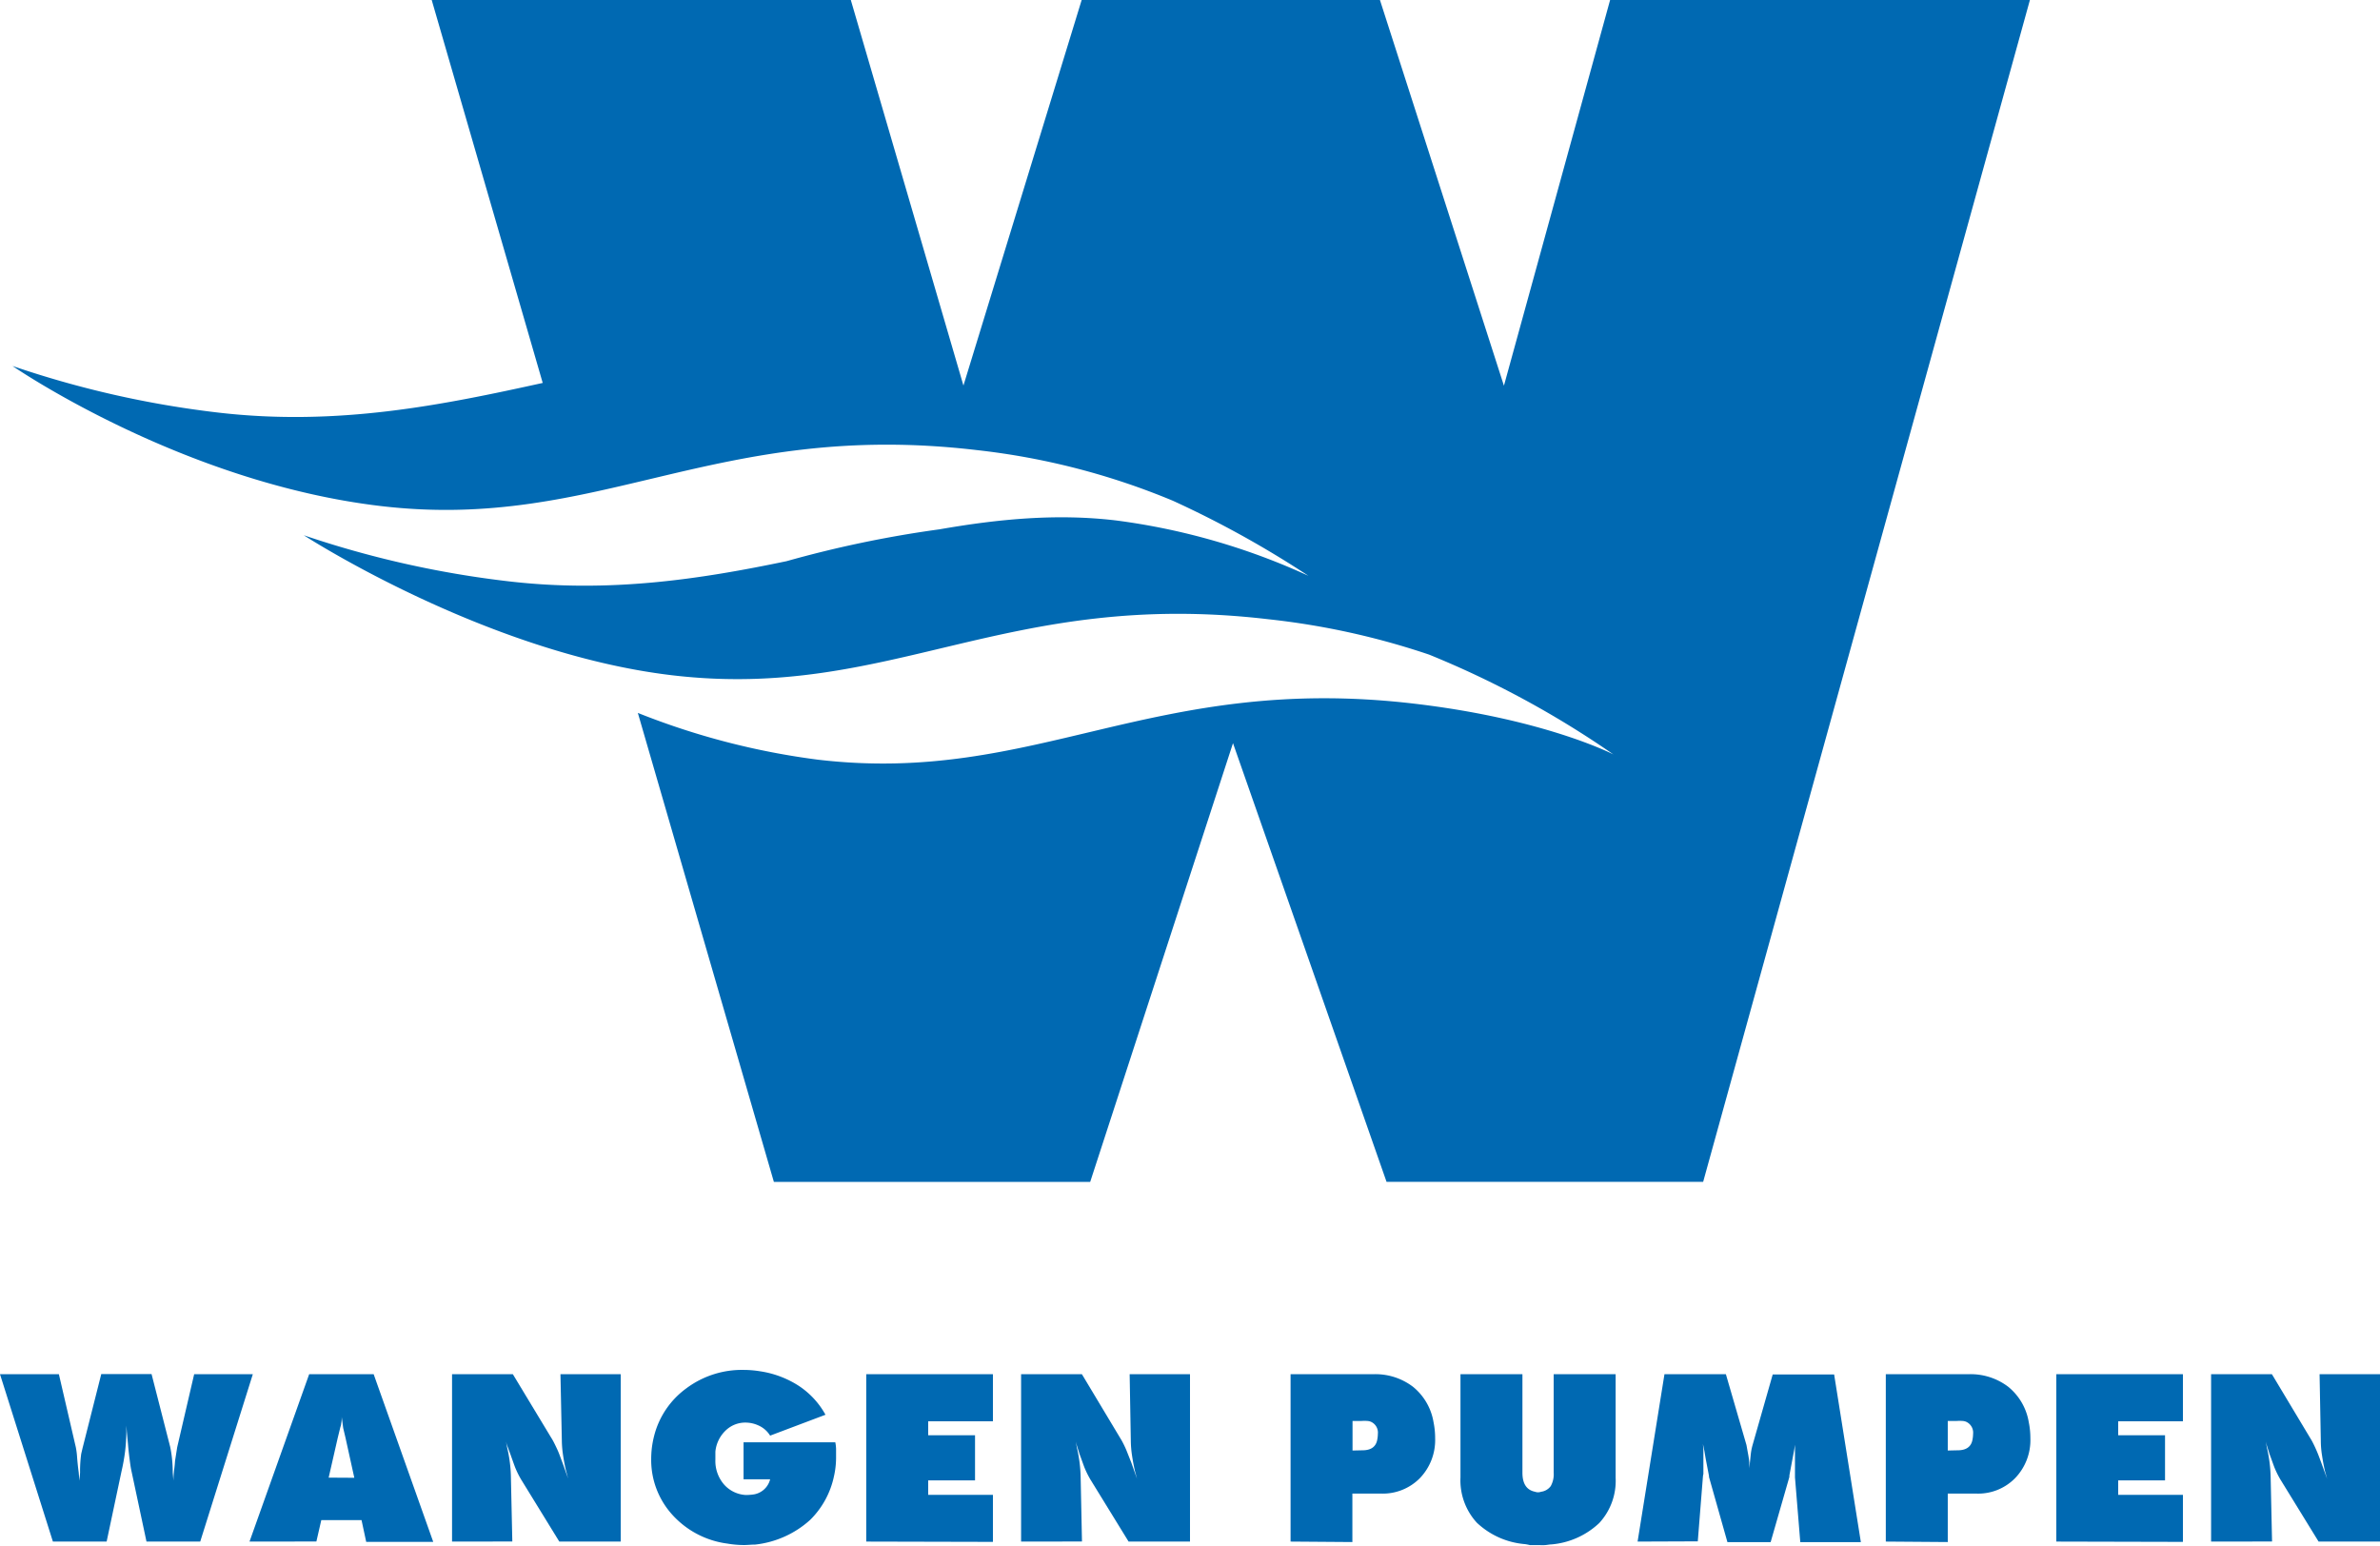 <svg id="Pumpenfabrik_Wangen" data-name="Pumpenfabrik Wangen" xmlns="http://www.w3.org/2000/svg" viewBox="0 0 310 201.32"><defs><style>.cls-1{fill:#0069b2;}</style></defs><title>Artboard 1</title><path class="cls-1" d="M0,179H7.67l2.21,9.53a10.06,10.06,0,0,1,.16,1.25c.05.67.12,1.35.21,2l.09,1.09.09-1.06a16,16,0,0,1,.15-2.45c.12-.51.19-.81.21-.88l2.4-9.5h6.55l2.43,9.5a14.17,14.17,0,0,1,.24,1.57,17.44,17.44,0,0,1,.09,1.76l.09,1.06a11.81,11.81,0,0,1,.09-1.39c.07-.51.1-.9.12-1.19l.28-1.78L25.29,179h7.64L26.08,200.8h-7l-1.95-9.16c-.08-.35-.15-.79-.22-1.34s-.16-1.24-.23-2.09l-.16-1.7-.06-.82,0,.82A24.43,24.43,0,0,1,16.3,189a25.19,25.19,0,0,1-.47,2.64l-1.94,9.16h-7Z"/><path class="cls-1" d="M32.5,200.8,40.27,179h8.4l7.76,21.84H47.7L47.09,198H41.85l-.64,2.79Zm13.65-8.31L45,187.27,44.7,186l-.19-1.44a3.93,3.93,0,0,1-.07.87c0,.21-.1.4-.14.6l-.3,1.22-1.19,5.22Z"/><path class="cls-1" d="M58.88,200.8V179H66.8L72,187.61c.17.31.38.74.61,1.24s.37.94.63,1.61l.76,2.12-.27-1c-.17-.71-.3-1.41-.4-2.1a13.74,13.74,0,0,1-.15-1.9L73,179h7.85V200.8h-8l-5-8.13a11.81,11.81,0,0,1-.76-1.55c-.16-.42-.36-1-.6-1.67L66,188.12l-.09-.34.15.79a18,18,0,0,1,.49,4l.18,8.22Z"/><path class="cls-1" d="M107.52,184.28,100.31,187a3.38,3.38,0,0,0-1.44-1.29,4.1,4.1,0,0,0-1.74-.41,3.67,3.67,0,0,0-2.58,1,4.4,4.4,0,0,0-1.37,2.78c0,.28,0,.51,0,.67v.37a4.68,4.68,0,0,0,1.15,3.27,4.09,4.09,0,0,0,2.76,1.34,6.84,6.84,0,0,0,1.13-.08,2.6,2.6,0,0,0,.81-.29,2.63,2.63,0,0,0,1.28-1.67H96.85l0-4.82H108.8a5.33,5.33,0,0,1,.1.83c0,.38,0,.77,0,1.18a11,11,0,0,1-.28,2.44,11.21,11.21,0,0,1-3.1,5.66,12.72,12.72,0,0,1-7.15,3.21c-.48,0-1,.06-1.42.06a12.72,12.72,0,0,1-2.22-.19,11.7,11.7,0,0,1-7.21-3.81,10.61,10.61,0,0,1-2.7-7.21,12.37,12.37,0,0,1,.09-1.48,12.51,12.51,0,0,1,.3-1.56,11,11,0,0,1,4.2-6.17,12.09,12.09,0,0,1,7.45-2.39,13.39,13.39,0,0,1,2.16.18,12.74,12.74,0,0,1,5,1.88A10.64,10.64,0,0,1,107.52,184.28Z"/><path class="cls-1" d="M112.83,200.8V179h16.5v6.13H120.9v1.82H127v5.88h-6.1v1.88h8.43v6.13Z"/><path class="cls-1" d="M133,200.8V179h7.92l5.19,8.65a13.4,13.4,0,0,1,.6,1.24l.64,1.61.75,2.12-.27-1q-.24-1.07-.39-2.1a13.74,13.74,0,0,1-.15-1.9l-.15-8.62H155V200.8h-8l-5-8.13a11.81,11.81,0,0,1-.76-1.55c-.16-.42-.36-1-.61-1.67l-.42-1.33-.09-.34.15.79a18.64,18.64,0,0,1,.49,4l.17,8.22Z"/><path class="cls-1" d="M168.1,200.8V179h10.77a8.07,8.07,0,0,1,5.18,1.64,7.52,7.52,0,0,1,2.67,4.6,10.36,10.36,0,0,1,.21,2.09,7.15,7.15,0,0,1-2,5.22,6.77,6.77,0,0,1-5,2h-3.78v6.31Zm9.37-11.89c1.09,0,1.73-.45,1.91-1.33a4.35,4.35,0,0,0,.09-.82,1.54,1.54,0,0,0-.94-1.58,1.5,1.5,0,0,0-.39-.09,5.67,5.67,0,0,0-.82,0h-1.15v3.85Z"/><path class="cls-1" d="M190.23,192.45V179h8.07v12.83c0,1.44.55,2.26,1.64,2.48a1.15,1.15,0,0,0,.79,0,1.85,1.85,0,0,0,1.26-.74,3.16,3.16,0,0,0,.38-1.74V179h8.07v13.49a8.11,8.11,0,0,1-2.13,5.89,10.35,10.35,0,0,1-6.24,2.79c-.25,0-.52.07-.83.09s-.6,0-.9,0h-1.06a5.64,5.64,0,0,0-.67-.13,10.35,10.35,0,0,1-6.25-2.79A8.16,8.16,0,0,1,190.23,192.45Z"/><path class="cls-1" d="M213.3,200.8,216.8,179h8l2.68,9.22.18,1a12.39,12.39,0,0,1,.19,1.28v.75l.18-1.7a7.24,7.24,0,0,1,.24-1.3l2.63-9.22h8l3.48,21.84h-7.89l-.69-8.43v-4.25l-.09.6-.23,1.22-.41,2.18v.19l-2.44,8.49H225l-2.4-8.49,0-.13-.43-2.24L222,189l-.19-.91.06.76v1.32c0,.41,0,.81,0,1.17V192a1.84,1.84,0,0,0-.06.34l-.67,8.43Z"/><path class="cls-1" d="M245.63,200.8V179h10.76a8.08,8.08,0,0,1,5.19,1.64,7.52,7.52,0,0,1,2.67,4.6,10.36,10.36,0,0,1,.21,2.09,7.12,7.12,0,0,1-2,5.22,6.73,6.73,0,0,1-5,2H253.7v6.31ZM255,188.91c1.09,0,1.73-.45,1.91-1.33a4.35,4.35,0,0,0,.09-.82,1.55,1.55,0,0,0-.94-1.58,1.59,1.59,0,0,0-.4-.09,5.52,5.52,0,0,0-.81,0H253.7v3.85Z"/><path class="cls-1" d="M267.84,200.8V179h16.49v6.13H275.9v1.82H282v5.88h-6.1v1.88h8.43v6.13Z"/><path class="cls-1" d="M288,200.8V179h7.92l5.19,8.65c.17.31.38.74.6,1.24s.38.94.63,1.61l.77,2.12-.28-1q-.24-1.07-.39-2.1a12.34,12.34,0,0,1-.15-1.9l-.16-8.62H310V200.8h-8l-5-8.13a11.81,11.81,0,0,1-.76-1.55c-.16-.42-.36-1-.61-1.67l-.42-1.33-.09-.34.15.79a18.64,18.64,0,0,1,.49,4l.18,8.22Z"/><path class="cls-1" d="M209.72,0,195.89,50.24,179.74,0H140.89l-15.4,50.22h0L110.82,0H56.23L70.69,49.88c-13,2.86-26.7,5.69-42.37,3.85A128.8,128.8,0,0,1,1.63,47.67s22,15.19,48,18.25c28.46,3.34,43.47-11.32,77.62-7.29a92.93,92.93,0,0,1,25.51,6.59A131.07,131.07,0,0,1,170.42,75a86.67,86.67,0,0,0-25.06-7.21c-7.75-.92-15.32-.18-23,1.16a147.06,147.06,0,0,0-19.92,4.15c-11.22,2.34-23,4.16-36.2,2.62a129.25,129.25,0,0,1-26.67-6s23.67,15.38,48,18.24c28.47,3.35,43.38-11.33,77.64-7.3a98.27,98.27,0,0,1,20.94,4.61,124,124,0,0,1,24,13s-8.88-4.62-26-6.62c-34.14-4-49.18,10.66-77.64,7.3a96.22,96.22,0,0,1-23.43-6.09l17.72,61.09H142L160.6,96.8l20,57.14h41.24L264.4,0Z"/></svg>